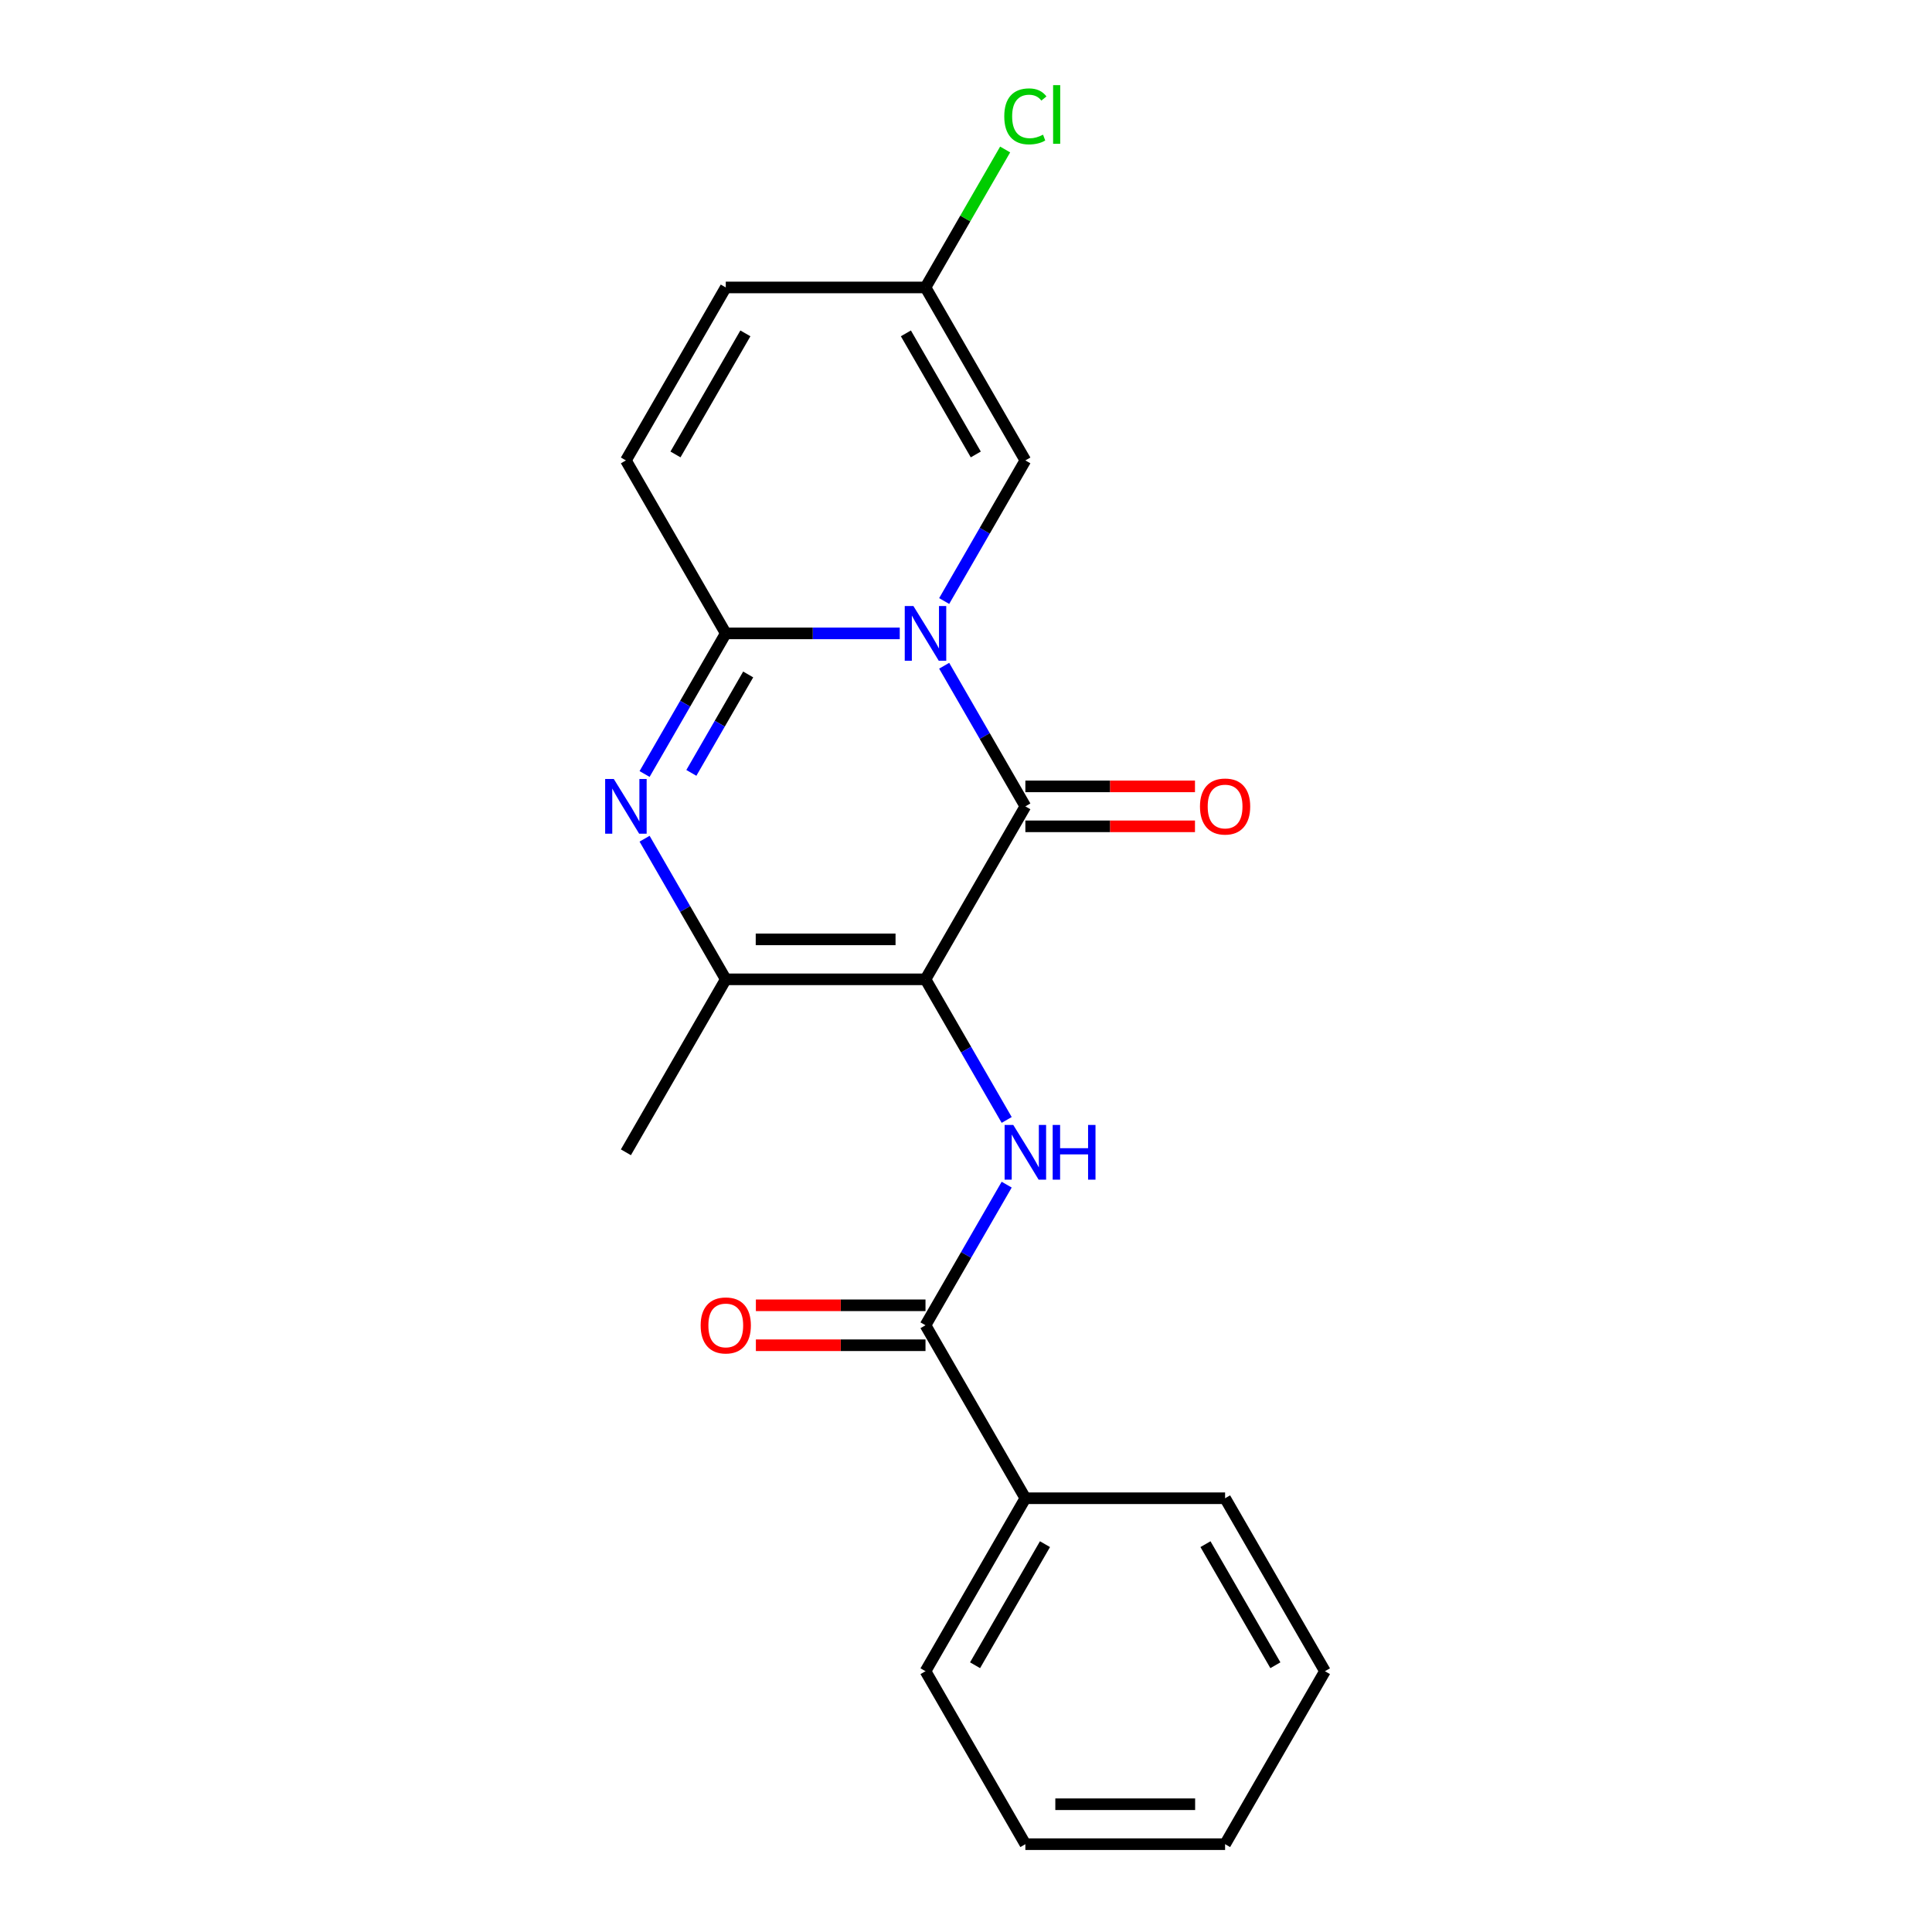 <?xml version='1.0' encoding='iso-8859-1'?>
<svg version='1.1' baseProfile='full'
              xmlns='http://www.w3.org/2000/svg'
                      xmlns:rdkit='http://www.rdkit.org/xml'
                      xmlns:xlink='http://www.w3.org/1999/xlink'
                  xml:space='preserve'
width='1000px' height='1000px' viewBox='0 0 1000 1000'>
<!-- END OF HEADER -->
<rect style='opacity:1.0;fill:#FFFFFF;stroke:none' width='1000' height='1000' x='0' y='0'> </rect>
<path class='bond-1' d='M 488.703,344.584 L 509.714,380.977' style='fill:none;fill-rule:evenodd;stroke:#0000FF;stroke-width:6px;stroke-linecap:butt;stroke-linejoin:miter;stroke-opacity:1' />
<path class='bond-1' d='M 509.714,380.977 L 530.726,417.369' style='fill:none;fill-rule:evenodd;stroke:#000000;stroke-width:6px;stroke-linecap:butt;stroke-linejoin:miter;stroke-opacity:1' />
<path class='bond-2' d='M 465.711,327.84 L 420.684,327.84' style='fill:none;fill-rule:evenodd;stroke:#0000FF;stroke-width:6px;stroke-linecap:butt;stroke-linejoin:miter;stroke-opacity:1' />
<path class='bond-2' d='M 420.684,327.84 L 375.656,327.84' style='fill:none;fill-rule:evenodd;stroke:#000000;stroke-width:6px;stroke-linecap:butt;stroke-linejoin:miter;stroke-opacity:1' />
<path class='bond-6' d='M 488.703,311.095 L 509.714,274.703' style='fill:none;fill-rule:evenodd;stroke:#0000FF;stroke-width:6px;stroke-linecap:butt;stroke-linejoin:miter;stroke-opacity:1' />
<path class='bond-6' d='M 509.714,274.703 L 530.726,238.31' style='fill:none;fill-rule:evenodd;stroke:#000000;stroke-width:6px;stroke-linecap:butt;stroke-linejoin:miter;stroke-opacity:1' />
<path class='bond-0' d='M 479.036,506.898 L 530.726,417.369' style='fill:none;fill-rule:evenodd;stroke:#000000;stroke-width:6px;stroke-linecap:butt;stroke-linejoin:miter;stroke-opacity:1' />
<path class='bond-5' d='M 479.036,506.898 L 500.047,543.291' style='fill:none;fill-rule:evenodd;stroke:#000000;stroke-width:6px;stroke-linecap:butt;stroke-linejoin:miter;stroke-opacity:1' />
<path class='bond-5' d='M 500.047,543.291 L 521.058,579.683' style='fill:none;fill-rule:evenodd;stroke:#0000FF;stroke-width:6px;stroke-linecap:butt;stroke-linejoin:miter;stroke-opacity:1' />
<path class='bond-22' d='M 479.036,506.898 L 375.656,506.898' style='fill:none;fill-rule:evenodd;stroke:#000000;stroke-width:6px;stroke-linecap:butt;stroke-linejoin:miter;stroke-opacity:1' />
<path class='bond-22' d='M 463.529,486.223 L 391.163,486.223' style='fill:none;fill-rule:evenodd;stroke:#000000;stroke-width:6px;stroke-linecap:butt;stroke-linejoin:miter;stroke-opacity:1' />
<path class='bond-11' d='M 530.726,427.707 L 574.623,427.707' style='fill:none;fill-rule:evenodd;stroke:#000000;stroke-width:6px;stroke-linecap:butt;stroke-linejoin:miter;stroke-opacity:1' />
<path class='bond-11' d='M 574.623,427.707 L 618.521,427.707' style='fill:none;fill-rule:evenodd;stroke:#FF0000;stroke-width:6px;stroke-linecap:butt;stroke-linejoin:miter;stroke-opacity:1' />
<path class='bond-11' d='M 530.726,407.031 L 574.623,407.031' style='fill:none;fill-rule:evenodd;stroke:#000000;stroke-width:6px;stroke-linecap:butt;stroke-linejoin:miter;stroke-opacity:1' />
<path class='bond-11' d='M 574.623,407.031 L 618.521,407.031' style='fill:none;fill-rule:evenodd;stroke:#FF0000;stroke-width:6px;stroke-linecap:butt;stroke-linejoin:miter;stroke-opacity:1' />
<path class='bond-3' d='M 375.656,327.84 L 354.645,364.232' style='fill:none;fill-rule:evenodd;stroke:#000000;stroke-width:6px;stroke-linecap:butt;stroke-linejoin:miter;stroke-opacity:1' />
<path class='bond-3' d='M 354.645,364.232 L 333.634,400.625' style='fill:none;fill-rule:evenodd;stroke:#0000FF;stroke-width:6px;stroke-linecap:butt;stroke-linejoin:miter;stroke-opacity:1' />
<path class='bond-3' d='M 387.259,349.095 L 372.551,374.57' style='fill:none;fill-rule:evenodd;stroke:#000000;stroke-width:6px;stroke-linecap:butt;stroke-linejoin:miter;stroke-opacity:1' />
<path class='bond-3' d='M 372.551,374.57 L 357.843,400.045' style='fill:none;fill-rule:evenodd;stroke:#0000FF;stroke-width:6px;stroke-linecap:butt;stroke-linejoin:miter;stroke-opacity:1' />
<path class='bond-8' d='M 375.656,327.84 L 323.966,238.31' style='fill:none;fill-rule:evenodd;stroke:#000000;stroke-width:6px;stroke-linecap:butt;stroke-linejoin:miter;stroke-opacity:1' />
<path class='bond-4' d='M 333.634,434.114 L 354.645,470.506' style='fill:none;fill-rule:evenodd;stroke:#0000FF;stroke-width:6px;stroke-linecap:butt;stroke-linejoin:miter;stroke-opacity:1' />
<path class='bond-4' d='M 354.645,470.506 L 375.656,506.898' style='fill:none;fill-rule:evenodd;stroke:#000000;stroke-width:6px;stroke-linecap:butt;stroke-linejoin:miter;stroke-opacity:1' />
<path class='bond-15' d='M 375.656,506.898 L 323.966,596.428' style='fill:none;fill-rule:evenodd;stroke:#000000;stroke-width:6px;stroke-linecap:butt;stroke-linejoin:miter;stroke-opacity:1' />
<path class='bond-7' d='M 521.058,613.172 L 500.047,649.565' style='fill:none;fill-rule:evenodd;stroke:#0000FF;stroke-width:6px;stroke-linecap:butt;stroke-linejoin:miter;stroke-opacity:1' />
<path class='bond-7' d='M 500.047,649.565 L 479.036,685.957' style='fill:none;fill-rule:evenodd;stroke:#000000;stroke-width:6px;stroke-linecap:butt;stroke-linejoin:miter;stroke-opacity:1' />
<path class='bond-9' d='M 530.726,238.31 L 479.036,148.781' style='fill:none;fill-rule:evenodd;stroke:#000000;stroke-width:6px;stroke-linecap:butt;stroke-linejoin:miter;stroke-opacity:1' />
<path class='bond-9' d='M 505.066,235.219 L 468.883,172.548' style='fill:none;fill-rule:evenodd;stroke:#000000;stroke-width:6px;stroke-linecap:butt;stroke-linejoin:miter;stroke-opacity:1' />
<path class='bond-12' d='M 479.036,675.619 L 435.138,675.619' style='fill:none;fill-rule:evenodd;stroke:#000000;stroke-width:6px;stroke-linecap:butt;stroke-linejoin:miter;stroke-opacity:1' />
<path class='bond-12' d='M 435.138,675.619 L 391.241,675.619' style='fill:none;fill-rule:evenodd;stroke:#FF0000;stroke-width:6px;stroke-linecap:butt;stroke-linejoin:miter;stroke-opacity:1' />
<path class='bond-12' d='M 479.036,696.295 L 435.138,696.295' style='fill:none;fill-rule:evenodd;stroke:#000000;stroke-width:6px;stroke-linecap:butt;stroke-linejoin:miter;stroke-opacity:1' />
<path class='bond-12' d='M 435.138,696.295 L 391.241,696.295' style='fill:none;fill-rule:evenodd;stroke:#FF0000;stroke-width:6px;stroke-linecap:butt;stroke-linejoin:miter;stroke-opacity:1' />
<path class='bond-13' d='M 479.036,685.957 L 530.726,775.487' style='fill:none;fill-rule:evenodd;stroke:#000000;stroke-width:6px;stroke-linecap:butt;stroke-linejoin:miter;stroke-opacity:1' />
<path class='bond-21' d='M 323.966,238.31 L 375.656,148.781' style='fill:none;fill-rule:evenodd;stroke:#000000;stroke-width:6px;stroke-linecap:butt;stroke-linejoin:miter;stroke-opacity:1' />
<path class='bond-21' d='M 349.626,235.219 L 385.809,172.548' style='fill:none;fill-rule:evenodd;stroke:#000000;stroke-width:6px;stroke-linecap:butt;stroke-linejoin:miter;stroke-opacity:1' />
<path class='bond-10' d='M 479.036,148.781 L 375.656,148.781' style='fill:none;fill-rule:evenodd;stroke:#000000;stroke-width:6px;stroke-linecap:butt;stroke-linejoin:miter;stroke-opacity:1' />
<path class='bond-14' d='M 479.036,148.781 L 499.649,113.078' style='fill:none;fill-rule:evenodd;stroke:#000000;stroke-width:6px;stroke-linecap:butt;stroke-linejoin:miter;stroke-opacity:1' />
<path class='bond-14' d='M 499.649,113.078 L 520.261,77.376' style='fill:none;fill-rule:evenodd;stroke:#00CC00;stroke-width:6px;stroke-linecap:butt;stroke-linejoin:miter;stroke-opacity:1' />
<path class='bond-16' d='M 530.726,775.487 L 479.036,865.016' style='fill:none;fill-rule:evenodd;stroke:#000000;stroke-width:6px;stroke-linecap:butt;stroke-linejoin:miter;stroke-opacity:1' />
<path class='bond-16' d='M 540.878,799.254 L 504.695,861.925' style='fill:none;fill-rule:evenodd;stroke:#000000;stroke-width:6px;stroke-linecap:butt;stroke-linejoin:miter;stroke-opacity:1' />
<path class='bond-17' d='M 530.726,775.487 L 634.105,775.487' style='fill:none;fill-rule:evenodd;stroke:#000000;stroke-width:6px;stroke-linecap:butt;stroke-linejoin:miter;stroke-opacity:1' />
<path class='bond-19' d='M 479.036,865.016 L 530.726,954.545' style='fill:none;fill-rule:evenodd;stroke:#000000;stroke-width:6px;stroke-linecap:butt;stroke-linejoin:miter;stroke-opacity:1' />
<path class='bond-18' d='M 634.105,775.487 L 685.795,865.016' style='fill:none;fill-rule:evenodd;stroke:#000000;stroke-width:6px;stroke-linecap:butt;stroke-linejoin:miter;stroke-opacity:1' />
<path class='bond-18' d='M 623.953,799.254 L 660.136,861.925' style='fill:none;fill-rule:evenodd;stroke:#000000;stroke-width:6px;stroke-linecap:butt;stroke-linejoin:miter;stroke-opacity:1' />
<path class='bond-20' d='M 685.795,865.016 L 634.105,954.545' style='fill:none;fill-rule:evenodd;stroke:#000000;stroke-width:6px;stroke-linecap:butt;stroke-linejoin:miter;stroke-opacity:1' />
<path class='bond-23' d='M 530.726,954.545 L 634.105,954.545' style='fill:none;fill-rule:evenodd;stroke:#000000;stroke-width:6px;stroke-linecap:butt;stroke-linejoin:miter;stroke-opacity:1' />
<path class='bond-23' d='M 546.233,933.87 L 618.598,933.87' style='fill:none;fill-rule:evenodd;stroke:#000000;stroke-width:6px;stroke-linecap:butt;stroke-linejoin:miter;stroke-opacity:1' />
<path  class='atom-0' d='M 472.776 313.68
L 482.056 328.68
Q 482.976 330.16, 484.456 332.84
Q 485.936 335.52, 486.016 335.68
L 486.016 313.68
L 489.776 313.68
L 489.776 342
L 485.896 342
L 475.936 325.6
Q 474.776 323.68, 473.536 321.48
Q 472.336 319.28, 471.976 318.6
L 471.976 342
L 468.296 342
L 468.296 313.68
L 472.776 313.68
' fill='#0000FF'/>
<path  class='atom-4' d='M 317.706 403.209
L 326.986 418.209
Q 327.906 419.689, 329.386 422.369
Q 330.866 425.049, 330.946 425.209
L 330.946 403.209
L 334.706 403.209
L 334.706 431.529
L 330.826 431.529
L 320.866 415.129
Q 319.706 413.209, 318.466 411.009
Q 317.266 408.809, 316.906 408.129
L 316.906 431.529
L 313.226 431.529
L 313.226 403.209
L 317.706 403.209
' fill='#0000FF'/>
<path  class='atom-6' d='M 524.466 582.268
L 533.746 597.268
Q 534.666 598.748, 536.146 601.428
Q 537.626 604.108, 537.706 604.268
L 537.706 582.268
L 541.466 582.268
L 541.466 610.588
L 537.586 610.588
L 527.626 594.188
Q 526.466 592.268, 525.226 590.068
Q 524.026 587.868, 523.666 587.188
L 523.666 610.588
L 519.986 610.588
L 519.986 582.268
L 524.466 582.268
' fill='#0000FF'/>
<path  class='atom-6' d='M 544.866 582.268
L 548.706 582.268
L 548.706 594.308
L 563.186 594.308
L 563.186 582.268
L 567.026 582.268
L 567.026 610.588
L 563.186 610.588
L 563.186 597.508
L 548.706 597.508
L 548.706 610.588
L 544.866 610.588
L 544.866 582.268
' fill='#0000FF'/>
<path  class='atom-12' d='M 621.105 417.449
Q 621.105 410.649, 624.465 406.849
Q 627.825 403.049, 634.105 403.049
Q 640.385 403.049, 643.745 406.849
Q 647.105 410.649, 647.105 417.449
Q 647.105 424.329, 643.705 428.249
Q 640.305 432.129, 634.105 432.129
Q 627.865 432.129, 624.465 428.249
Q 621.105 424.369, 621.105 417.449
M 634.105 428.929
Q 638.425 428.929, 640.745 426.049
Q 643.105 423.129, 643.105 417.449
Q 643.105 411.889, 640.745 409.089
Q 638.425 406.249, 634.105 406.249
Q 629.785 406.249, 627.425 409.049
Q 625.105 411.849, 625.105 417.449
Q 625.105 423.169, 627.425 426.049
Q 629.785 428.929, 634.105 428.929
' fill='#FF0000'/>
<path  class='atom-13' d='M 362.656 686.037
Q 362.656 679.237, 366.016 675.437
Q 369.376 671.637, 375.656 671.637
Q 381.936 671.637, 385.296 675.437
Q 388.656 679.237, 388.656 686.037
Q 388.656 692.917, 385.256 696.837
Q 381.856 700.717, 375.656 700.717
Q 369.416 700.717, 366.016 696.837
Q 362.656 692.957, 362.656 686.037
M 375.656 697.517
Q 379.976 697.517, 382.296 694.637
Q 384.656 691.717, 384.656 686.037
Q 384.656 680.477, 382.296 677.677
Q 379.976 674.837, 375.656 674.837
Q 371.336 674.837, 368.976 677.637
Q 366.656 680.437, 366.656 686.037
Q 366.656 691.757, 368.976 694.637
Q 371.336 697.517, 375.656 697.517
' fill='#FF0000'/>
<path  class='atom-15' d='M 519.806 60.231
Q 519.806 53.191, 523.086 49.511
Q 526.406 45.791, 532.686 45.791
Q 538.526 45.791, 541.646 49.911
L 539.006 52.071
Q 536.726 49.071, 532.686 49.071
Q 528.406 49.071, 526.126 51.951
Q 523.886 54.791, 523.886 60.231
Q 523.886 65.831, 526.206 68.711
Q 528.566 71.591, 533.126 71.591
Q 536.246 71.591, 539.886 69.711
L 541.006 72.711
Q 539.526 73.671, 537.286 74.231
Q 535.046 74.791, 532.566 74.791
Q 526.406 74.791, 523.086 71.031
Q 519.806 67.271, 519.806 60.231
' fill='#00CC00'/>
<path  class='atom-15' d='M 545.086 44.071
L 548.766 44.071
L 548.766 74.431
L 545.086 74.431
L 545.086 44.071
' fill='#00CC00'/>
</svg>
